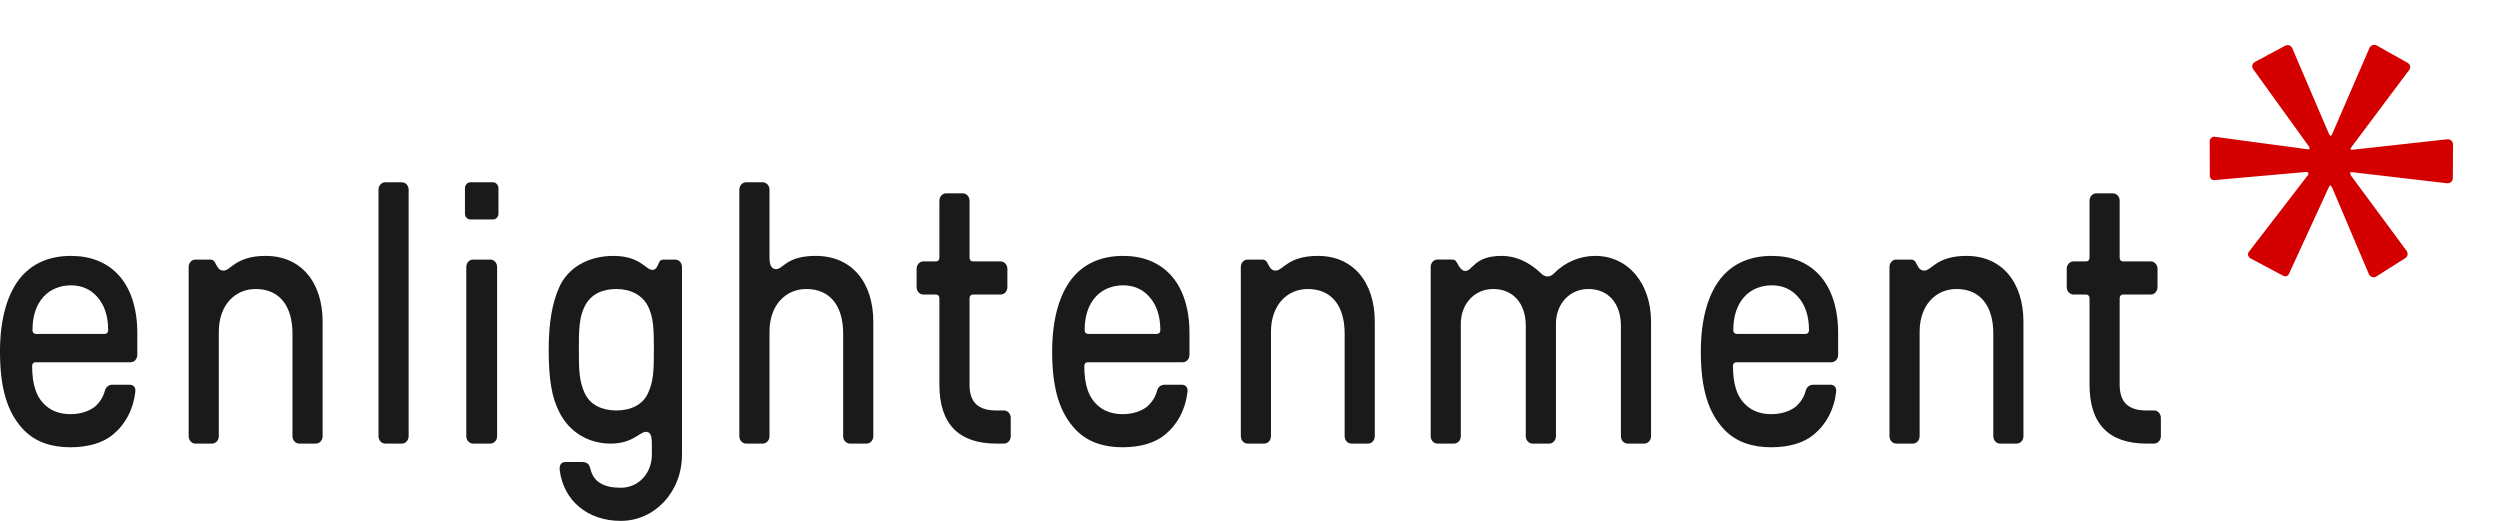 <?xml version="1.0" encoding="UTF-8" standalone="no"?>
<svg
   xmlns:dc="http://purl.org/dc/elements/1.1/"
   xmlns:cc="http://creativecommons.org/ns#"
   xmlns:rdf="http://www.w3.org/1999/02/22-rdf-syntax-ns#"
   xmlns:svg="http://www.w3.org/2000/svg"
   xmlns="http://www.w3.org/2000/svg"
   xmlns:sodipodi="http://sodipodi.sourceforge.net/DTD/sodipodi-0.dtd"
   xmlns:inkscape="http://www.inkscape.org/namespaces/inkscape"
   height="27.461mm"
   width="131.804mm"
   version="1.1"
   viewBox="0 0 467.015 97.303"
   id="svg2"
   inkscape:version="0.92.3 (2405546, 2018-03-11)"
   sodipodi:docname="enlightenment-logo.svg">
  <defs
     id="defs40" />
  <sodipodi:namedview
     pagecolor="#ffffff"
     bordercolor="#666666"
     borderopacity="1"
     objecttolerance="1"
     gridtolerance="1"
     guidetolerance="1"
     inkscape:pageopacity="0"
     inkscape:pageshadow="2"
     inkscape:window-width="1366"
     inkscape:window-height="713"
     id="namedview38"
     showgrid="true"
     showguides="false"
     inkscape:showpageshadow="false"
     fit-margin-top="0"
     fit-margin-left="0"
     fit-margin-right="0"
     fit-margin-bottom="0"
     inkscape:zoom="1.2303714"
     inkscape:cx="213.0397"
     inkscape:cy="21.591689"
     inkscape:window-x="0"
     inkscape:window-y="27"
     inkscape:window-maximized="1"
     inkscape:current-layer="svg2" />
  <g
     transform="matrix(0.91,0,0,1,0.338,90.717)"
     style="font-style:normal;font-variant:normal;font-weight:normal;font-stretch:normal;font-size:68.75px;line-height:125%;font-family:'GT Pressura';-inkscape-font-specification:'GT Pressura';letter-spacing:2.85px;word-spacing:0px;fill:#1a1a1a;fill-opacity:1;stroke:none;stroke-width:1px;stroke-linecap:butt;stroke-linejoin:miter;stroke-opacity:1"
     id="flowRoot4170">
    <path
       d="m 14.059,-7.164 c 3.712,0 6.737,-0.825 8.8,-2.406 2.544,-1.925 4.125,-4.675 4.537,-7.906 0.138,-0.825 -0.344,-1.375 -1.169,-1.375 l -3.506,0 c -0.756,0 -1.375,0.412 -1.581,1.169 -0.344,1.169 -1.031,2.131 -2.062,2.956 -1.306,0.894 -3.025,1.375 -5.019,1.375 -1.994,0 -3.781,-0.55 -5.019,-1.581 -1.925,-1.512 -2.819,-3.85 -2.819,-7.425 0,-0.412 0.275,-0.688 0.688,-0.688 l 19.525,0 c 0.756,0 1.375,-0.619 1.375,-1.375 l 0,-4.125 c 0,-4.606 -1.375,-8.387 -3.919,-10.863 -2.406,-2.337 -5.706,-3.506 -9.694,-3.506 -4.194,0 -7.562,1.237 -10.037,3.712 -2.956,3.025 -4.537,7.906 -4.537,14.163 0,6.944 1.512,11.481 4.95,14.712 2.337,2.131 5.5,3.163 9.488,3.163 z M 6.978,-28.339 c -0.412,0 -0.688,-0.275 -0.688,-0.688 0,-2.613 0.756,-4.744 2.269,-6.256 1.375,-1.375 3.369,-2.131 5.638,-2.131 2.2,0 4.056,0.756 5.362,2.131 1.512,1.512 2.269,3.644 2.269,6.256 0,0.412 -0.275,0.688 -0.688,0.688 l -14.162,0 z"
       id="path4213"
       inkscape:connector-curvature="0"
       style="fill:#1a1a1a;fill-opacity:1" />
    <path
       d="m 39.728,-7.852 3.438,0 c 0.756,0 1.375,-0.619 1.375,-1.375 l 0,-19.525 c 0,-4.95 3.3,-7.975 7.562,-7.975 4.95,0 7.562,3.231 7.562,8.319 l 0,19.181 c 0,0.756 0.619,1.375 1.375,1.375 l 3.438,0 c 0.756,0 1.375,-0.619 1.375,-1.375 l 0,-21.381 c 0,-7.356 -4.4,-12.306 -11.688,-12.306 -6.188,0 -7.15,2.75 -8.662,2.75 -1.1,0 -1.306,-0.894 -1.788,-1.581 -0.206,-0.344 -0.55,-0.481 -0.963,-0.481 l -3.025,0 c -0.756,0 -1.375,0.619 -1.375,1.375 l 0,31.625 c 0,0.756 0.619,1.375 1.375,1.375 z"
       id="path4215"
       inkscape:connector-curvature="0"
       style="fill:#1a1a1a;fill-opacity:1" />
    <path
       d="m 78.699,-7.852 3.438,0 c 0.756,0 1.375,-0.619 1.375,-1.375 l 0,-46.063 c 0,-0.756 -0.619,-1.375 -1.375,-1.375 l -3.438,0 c -0.756,0 -1.375,0.619 -1.375,1.375 l 0,46.063 c 0,0.756 0.619,1.375 1.375,1.375 z"
       id="path4217"
       inkscape:connector-curvature="0"
       style="fill:#1a1a1a;fill-opacity:1" />
    <path
       d="m 96.172,-49.72 4.675,0 c 0.619,0 1.1,-0.481 1.1,-1.1 l 0,-4.744 c 0,-0.55 -0.481,-1.1 -1.1,-1.1 l -4.675,0 c -0.619,0 -1.1,0.55 -1.1,1.1 l 0,4.744 c 0,0.619 0.481,1.1 1.1,1.1 z m 0.55,41.869 3.575,0 c 0.756,0 1.375,-0.619 1.375,-1.375 l 0,-31.625 c 0,-0.756 -0.619,-1.375 -1.375,-1.375 l -3.575,0 c -0.756,0 -1.375,0.619 -1.375,1.375 l 0,31.625 c 0,0.756 0.619,1.375 1.375,1.375 z"
       id="path4219"
       inkscape:connector-curvature="0"
       style="fill:#1a1a1a;fill-opacity:1" />
    <path
       d="m 133.442,-5.789 c 0,3.506 -2.75,6.188 -6.394,6.188 -3.369,0 -5.569,-1.031 -6.188,-3.438 -0.206,-0.756 -0.481,-1.375 -1.788,-1.375 l -3.3,0 c -0.963,0 -1.375,0.55 -1.238,1.581 0.825,5.706 5.775,9.419 12.512,9.419 7.013,0 12.581,-5.431 12.581,-12.375 l 0,-35.062 c 0,-0.756 -0.619,-1.375 -1.375,-1.375 l -2.337,0 c -0.481,0 -0.825,0.138 -0.963,0.481 -0.481,1.1 -0.825,1.444 -1.375,1.444 -1.444,0 -2.475,-2.612 -8.044,-2.612 -5.156,0 -9.35,2.2 -11.137,5.912 -1.444,2.956 -2.131,6.669 -2.131,11.619 0,5.5 0.619,8.938 2.2,11.687 1.994,3.644 5.912,5.844 10.519,5.844 4.537,0 5.981,-2.2 7.219,-2.2 0.894,0 1.238,0.619 1.238,2.2 l 0,2.062 z m -7.287,-30.937 c 2.888,0 5.294,1.1 6.463,3.163 1.169,2.062 1.238,4.331 1.238,8.181 0,3.85 -0.069,5.912 -1.238,8.181 -1.1,2.131 -3.575,3.163 -6.463,3.163 -2.888,0 -5.362,-1.031 -6.463,-3.163 -1.169,-2.269 -1.238,-4.331 -1.238,-8.181 0,-3.85 0.069,-6.119 1.238,-8.181 1.238,-2.2 3.575,-3.163 6.463,-3.163 z"
       id="path4221"
       inkscape:connector-curvature="0"
       style="fill:#1a1a1a;fill-opacity:1" />
    <path
       d="m 152.776,-7.852 3.438,0 c 0.756,0 1.375,-0.619 1.375,-1.375 l 0,-19.525 c 0,-4.95 3.3,-7.975 7.562,-7.975 4.95,0 7.562,3.231 7.562,8.319 l 0,19.181 c 0,0.756 0.619,1.375 1.375,1.375 l 3.438,0 c 0.756,0 1.375,-0.619 1.375,-1.375 l 0,-21.381 c 0,-7.356 -4.4,-12.306 -11.825,-12.306 -6.05,0 -6.669,2.475 -8.113,2.475 -0.894,0 -1.375,-0.619 -1.375,-2.2 l 0,-12.65 c 0,-0.756 -0.619,-1.375 -1.375,-1.375 l -3.438,0 c -0.756,0 -1.375,0.619 -1.375,1.375 l 0,46.063 c 0,0.756 0.619,1.375 1.375,1.375 z"
       id="path4223"
       inkscape:connector-curvature="0"
       style="fill:#1a1a1a;fill-opacity:1" />
    <path
       d="m 204.154,-7.852 1.582,0 c 0.756,0 1.375,-0.619 1.375,-1.375 l 0,-3.438 c 0,-0.756 -0.619,-1.375 -1.375,-1.375 l -1.582,0 c -3.712,0 -5.5,-1.512 -5.5,-4.812 l 0,-16.156 c 0,-0.413 0.275,-0.688 0.688,-0.688 l 5.707,0 c 0.756,0 1.375,-0.619 1.375,-1.375 l 0,-3.438 c 0,-0.756 -0.619,-1.375 -1.375,-1.375 l -5.707,0 c -0.412,0 -0.688,-0.275 -0.688,-0.688 l 0,-10.656 c 0,-0.756 -0.619,-1.375 -1.375,-1.375 l -3.438,0 c -0.756,0 -1.375,0.619 -1.375,1.375 l 0,10.656 c 0,0.412 -0.275,0.688 -0.688,0.688 l -2.614,0 c -0.756,0 -1.375,0.619 -1.375,1.375 l 0,3.438 c 0,0.756 0.619,1.375 1.375,1.375 l 2.614,0 c 0.412,0 0.688,0.275 0.688,0.688 l 0,16.156 c 0,7.287 3.919,11 11.688,11 z"
       id="path4225"
       inkscape:connector-curvature="0"
       sodipodi:nodetypes="sssssssssssssssssssssssssssss"
       style="fill:#1a1a1a;fill-opacity:1" />
    <path
       d="m 230.054,-7.164 c 3.712,0 6.737,-0.825 8.8,-2.406 2.544,-1.925 4.125,-4.675 4.537,-7.906 0.138,-0.825 -0.344,-1.375 -1.169,-1.375 l -3.506,0 c -0.756,0 -1.375,0.412 -1.581,1.169 -0.344,1.169 -1.031,2.131 -2.062,2.956 -1.306,0.894 -3.025,1.375 -5.019,1.375 -1.994,0 -3.781,-0.55 -5.019,-1.581 -1.925,-1.512 -2.819,-3.85 -2.819,-7.425 0,-0.412 0.275,-0.688 0.688,-0.688 l 19.525,0 c 0.756,0 1.375,-0.619 1.375,-1.375 l 0,-4.125 c 0,-4.606 -1.375,-8.387 -3.919,-10.863 -2.406,-2.337 -5.706,-3.506 -9.694,-3.506 -4.194,0 -7.562,1.237 -10.037,3.712 -2.956,3.025 -4.537,7.906 -4.537,14.163 0,6.944 1.512,11.481 4.95,14.712 2.337,2.131 5.5,3.163 9.488,3.163 z m -7.081,-21.175 c -0.412,0 -0.688,-0.275 -0.688,-0.688 0,-2.613 0.756,-4.744 2.269,-6.256 1.375,-1.375 3.369,-2.131 5.638,-2.131 2.2,0 4.056,0.756 5.362,2.131 1.512,1.512 2.269,3.644 2.269,6.256 0,0.412 -0.275,0.688 -0.688,0.688 l -14.162,0 z"
       id="path4227"
       inkscape:connector-curvature="0"
       style="fill:#1a1a1a;fill-opacity:1" />
    <path
       d="m 255.723,-7.852 3.438,0 c 0.756,0 1.375,-0.619 1.375,-1.375 l 0,-19.525 c 0,-4.95 3.3,-7.975 7.562,-7.975 4.95,0 7.562,3.231 7.562,8.319 l 0,19.181 c 0,0.756 0.619,1.375 1.375,1.375 l 3.438,0 c 0.756,0 1.375,-0.619 1.375,-1.375 l 0,-21.381 c 0,-7.356 -4.4,-12.306 -11.688,-12.306 -6.188,0 -7.15,2.75 -8.662,2.75 -1.1,0 -1.306,-0.894 -1.788,-1.581 -0.206,-0.344 -0.55,-0.481 -0.963,-0.481 l -3.025,0 c -0.756,0 -1.375,0.619 -1.375,1.375 l 0,31.625 c 0,0.756 0.619,1.375 1.375,1.375 z"
       id="path4229"
       inkscape:connector-curvature="0"
       style="fill:#1a1a1a;fill-opacity:1" />
    <path
       d="m 294.693,-7.852 3.438,0 c 0.756,0 1.375,-0.619 1.375,-1.375 l 0,-20.969 c 0,-3.781 2.819,-6.531 6.669,-6.531 4.056,0 6.669,2.681 6.669,6.875 l 0,20.625 c 0,0.756 0.619,1.375 1.375,1.375 l 3.438,0 c 0.756,0 1.375,-0.619 1.375,-1.375 l 0,-20.969 c 0,-3.781 2.819,-6.531 6.669,-6.531 4.056,0 6.669,2.681 6.669,6.875 l 0,20.625 c 0,0.756 0.619,1.375 1.375,1.375 l 3.438,0 c 0.756,0 1.375,-0.619 1.375,-1.375 l 0,-21.381 c 0,-7.219 -4.744,-12.306 -11.481,-12.306 -3.094,0 -6.188,1.169 -8.387,3.231 -0.344,0.344 -0.894,0.619 -1.375,0.619 -0.481,0 -1.031,-0.275 -1.375,-0.619 -2.475,-2.131 -5.156,-3.231 -8.044,-3.231 -5.706,0 -5.912,2.819 -7.494,2.819 -0.55,0 -1.1,-0.481 -1.719,-1.581 -0.206,-0.412 -0.55,-0.55 -0.963,-0.55 l -3.025,0 c -0.756,0 -1.375,0.619 -1.375,1.375 l 0,31.625 c 0,0.756 0.619,1.375 1.375,1.375 z"
       id="path4231"
       inkscape:connector-curvature="0"
       style="fill:#1a1a1a;fill-opacity:1" />
    <path
       d="m 363.214,-7.164 c 3.712,0 6.737,-0.825 8.8,-2.406 2.544,-1.925 4.125,-4.675 4.537,-7.906 0.138,-0.825 -0.344,-1.375 -1.169,-1.375 l -3.506,0 c -0.756,0 -1.375,0.412 -1.581,1.169 -0.344,1.169 -1.031,2.131 -2.062,2.956 -1.306,0.894 -3.025,1.375 -5.019,1.375 -1.994,0 -3.781,-0.55 -5.019,-1.581 -1.925,-1.512 -2.819,-3.85 -2.819,-7.425 0,-0.412 0.275,-0.688 0.688,-0.688 l 19.525,0 c 0.756,0 1.375,-0.619 1.375,-1.375 l 0,-4.125 c 0,-4.606 -1.375,-8.387 -3.919,-10.863 -2.406,-2.337 -5.706,-3.506 -9.694,-3.506 -4.194,0 -7.562,1.237 -10.037,3.712 -2.956,3.025 -4.537,7.906 -4.537,14.163 0,6.944 1.512,11.481 4.95,14.712 2.337,2.131 5.5,3.163 9.488,3.163 z m -7.081,-21.175 c -0.412,0 -0.688,-0.275 -0.688,-0.688 0,-2.613 0.756,-4.744 2.269,-6.256 1.375,-1.375 3.369,-2.131 5.638,-2.131 2.2,0 4.056,0.756 5.362,2.131 1.512,1.512 2.269,3.644 2.269,6.256 0,0.412 -0.275,0.688 -0.688,0.688 l -14.162,0 z"
       id="path4233"
       inkscape:connector-curvature="0"
       style="fill:#1a1a1a;fill-opacity:1" />
    <path
       d="m 388.882,-7.852 3.438,0 c 0.756,0 1.375,-0.619 1.375,-1.375 l 0,-19.525 c 0,-4.95 3.3,-7.975 7.562,-7.975 4.95,0 7.562,3.231 7.562,8.319 l 0,19.181 c 0,0.756 0.619,1.375 1.375,1.375 l 3.438,0 c 0.756,0 1.375,-0.619 1.375,-1.375 l 0,-21.381 c 0,-7.356 -4.4,-12.306 -11.688,-12.306 -6.188,0 -7.15,2.75 -8.662,2.75 -1.1,0 -1.306,-0.894 -1.788,-1.581 -0.206,-0.344 -0.55,-0.481 -0.963,-0.481 l -3.025,0 c -0.756,0 -1.375,0.619 -1.375,1.375 l 0,31.625 c 0,0.756 0.619,1.375 1.375,1.375 z"
       id="path4235"
       inkscape:connector-curvature="0"
       style="fill:#1a1a1a;fill-opacity:1" />
    <path
       d="m 440.26,-7.852 1.582,0 c 0.756,0 1.375,-0.619 1.375,-1.375 l 0,-3.438 c 0,-0.756 -0.619,-1.375 -1.375,-1.375 l -1.582,0 c -3.712,0 -5.5,-1.512 -5.5,-4.812 l 0,-16.156 c 0,-0.413 0.275,-0.688 0.688,-0.688 l 5.707,0 c 0.756,0 1.375,-0.619 1.375,-1.375 l 0,-3.438 c 0,-0.756 -0.619,-1.375 -1.375,-1.375 l -5.707,0 c -0.412,0 -0.688,-0.275 -0.688,-0.688 l 0,-10.656 c 0,-0.756 -0.619,-1.375 -1.375,-1.375 l -3.438,0 c -0.756,0 -1.375,0.619 -1.375,1.375 l 0,10.656 c 0,0.412 -0.275,0.688 -0.688,0.688 l -2.614,0 c -0.756,0 -1.375,0.619 -1.375,1.375 l 0,3.438 c 0,0.756 0.619,1.375 1.375,1.375 l 2.614,0 c 0.412,0 0.688,0.275 0.688,0.688 l 0,16.156 c 0,7.287 3.919,11 11.688,11 z"
       id="path4237"
       inkscape:connector-curvature="0"
       sodipodi:nodetypes="sssssssssssssssssssssssssssss"
       style="fill:#1a1a1a;fill-opacity:1" />
  </g>
  <path
     style="fill:#d40000;fill-opacity:1;fill-rule:evenodd;stroke:none;stroke-width:0.042;stroke-linecap:butt;stroke-linejoin:miter;stroke-miterlimit:4;stroke-dasharray:none;stroke-opacity:1"
     d="m 421.084,13.164 c -0.528,-0.631 -0.468,-1.223 0.196,-1.62 l 5.572,-2.979 c 0.566,-0.31 1.081,-0.097 1.34,0.394 l 6.871,16.043 c 0.234,0.497 0.432,0.449 0.63,-0.016 l 6.98,-16.121 c 0.19,-0.406 0.895,-0.643 1.336,-0.36 l 5.803,3.258 c 0.407,0.26 0.596,0.82 0.265,1.278 l -10.729,14.324 c -0.402,0.54 -0.268,0.695 0.315,0.583 l 17.445,-1.922 c 0.751,-0.062 1.105,0.413 1.136,0.96 l -0.035,6.346 c -0.002,0.538 -0.561,0.973 -1.095,0.903 l -17.541,-2.049 c -0.649,-0.133 -0.66,0.141 -0.379,0.629 l 10.405,14.085 c 0.261,0.37 0.219,1.034 -0.244,1.303 l -5.52,3.491 c -0.4,0.262 -1.053,0.021 -1.295,-0.444 l -6.851,-16.142 c -0.325,-0.638 -0.448,-0.586 -0.701,-0.016 L 427.575,51.197 c -0.242,0.498 -0.728,0.518 -1.159,0.267 l -6.109,-3.252 c -0.32,-0.264 -0.509,-0.693 -0.239,-1.122 l 10.987,-14.271 c 0.355,-0.348 0.165,-0.74 -0.295,-0.693 l -17.178,1.529 c -0.381,0.044 -0.806,-0.452 -0.779,-0.758 l -0.016,-6.486 c -0.032,-0.528 0.535,-0.906 0.877,-0.866 l 17.328,2.332 c 0.41,0.086 0.582,-0.088 0.366,-0.464 z"
     id="path4259"
     inkscape:connector-curvature="0"
     sodipodi:nodetypes="ccccccccccccccccccccccccccccccccccccc" />
</svg>
